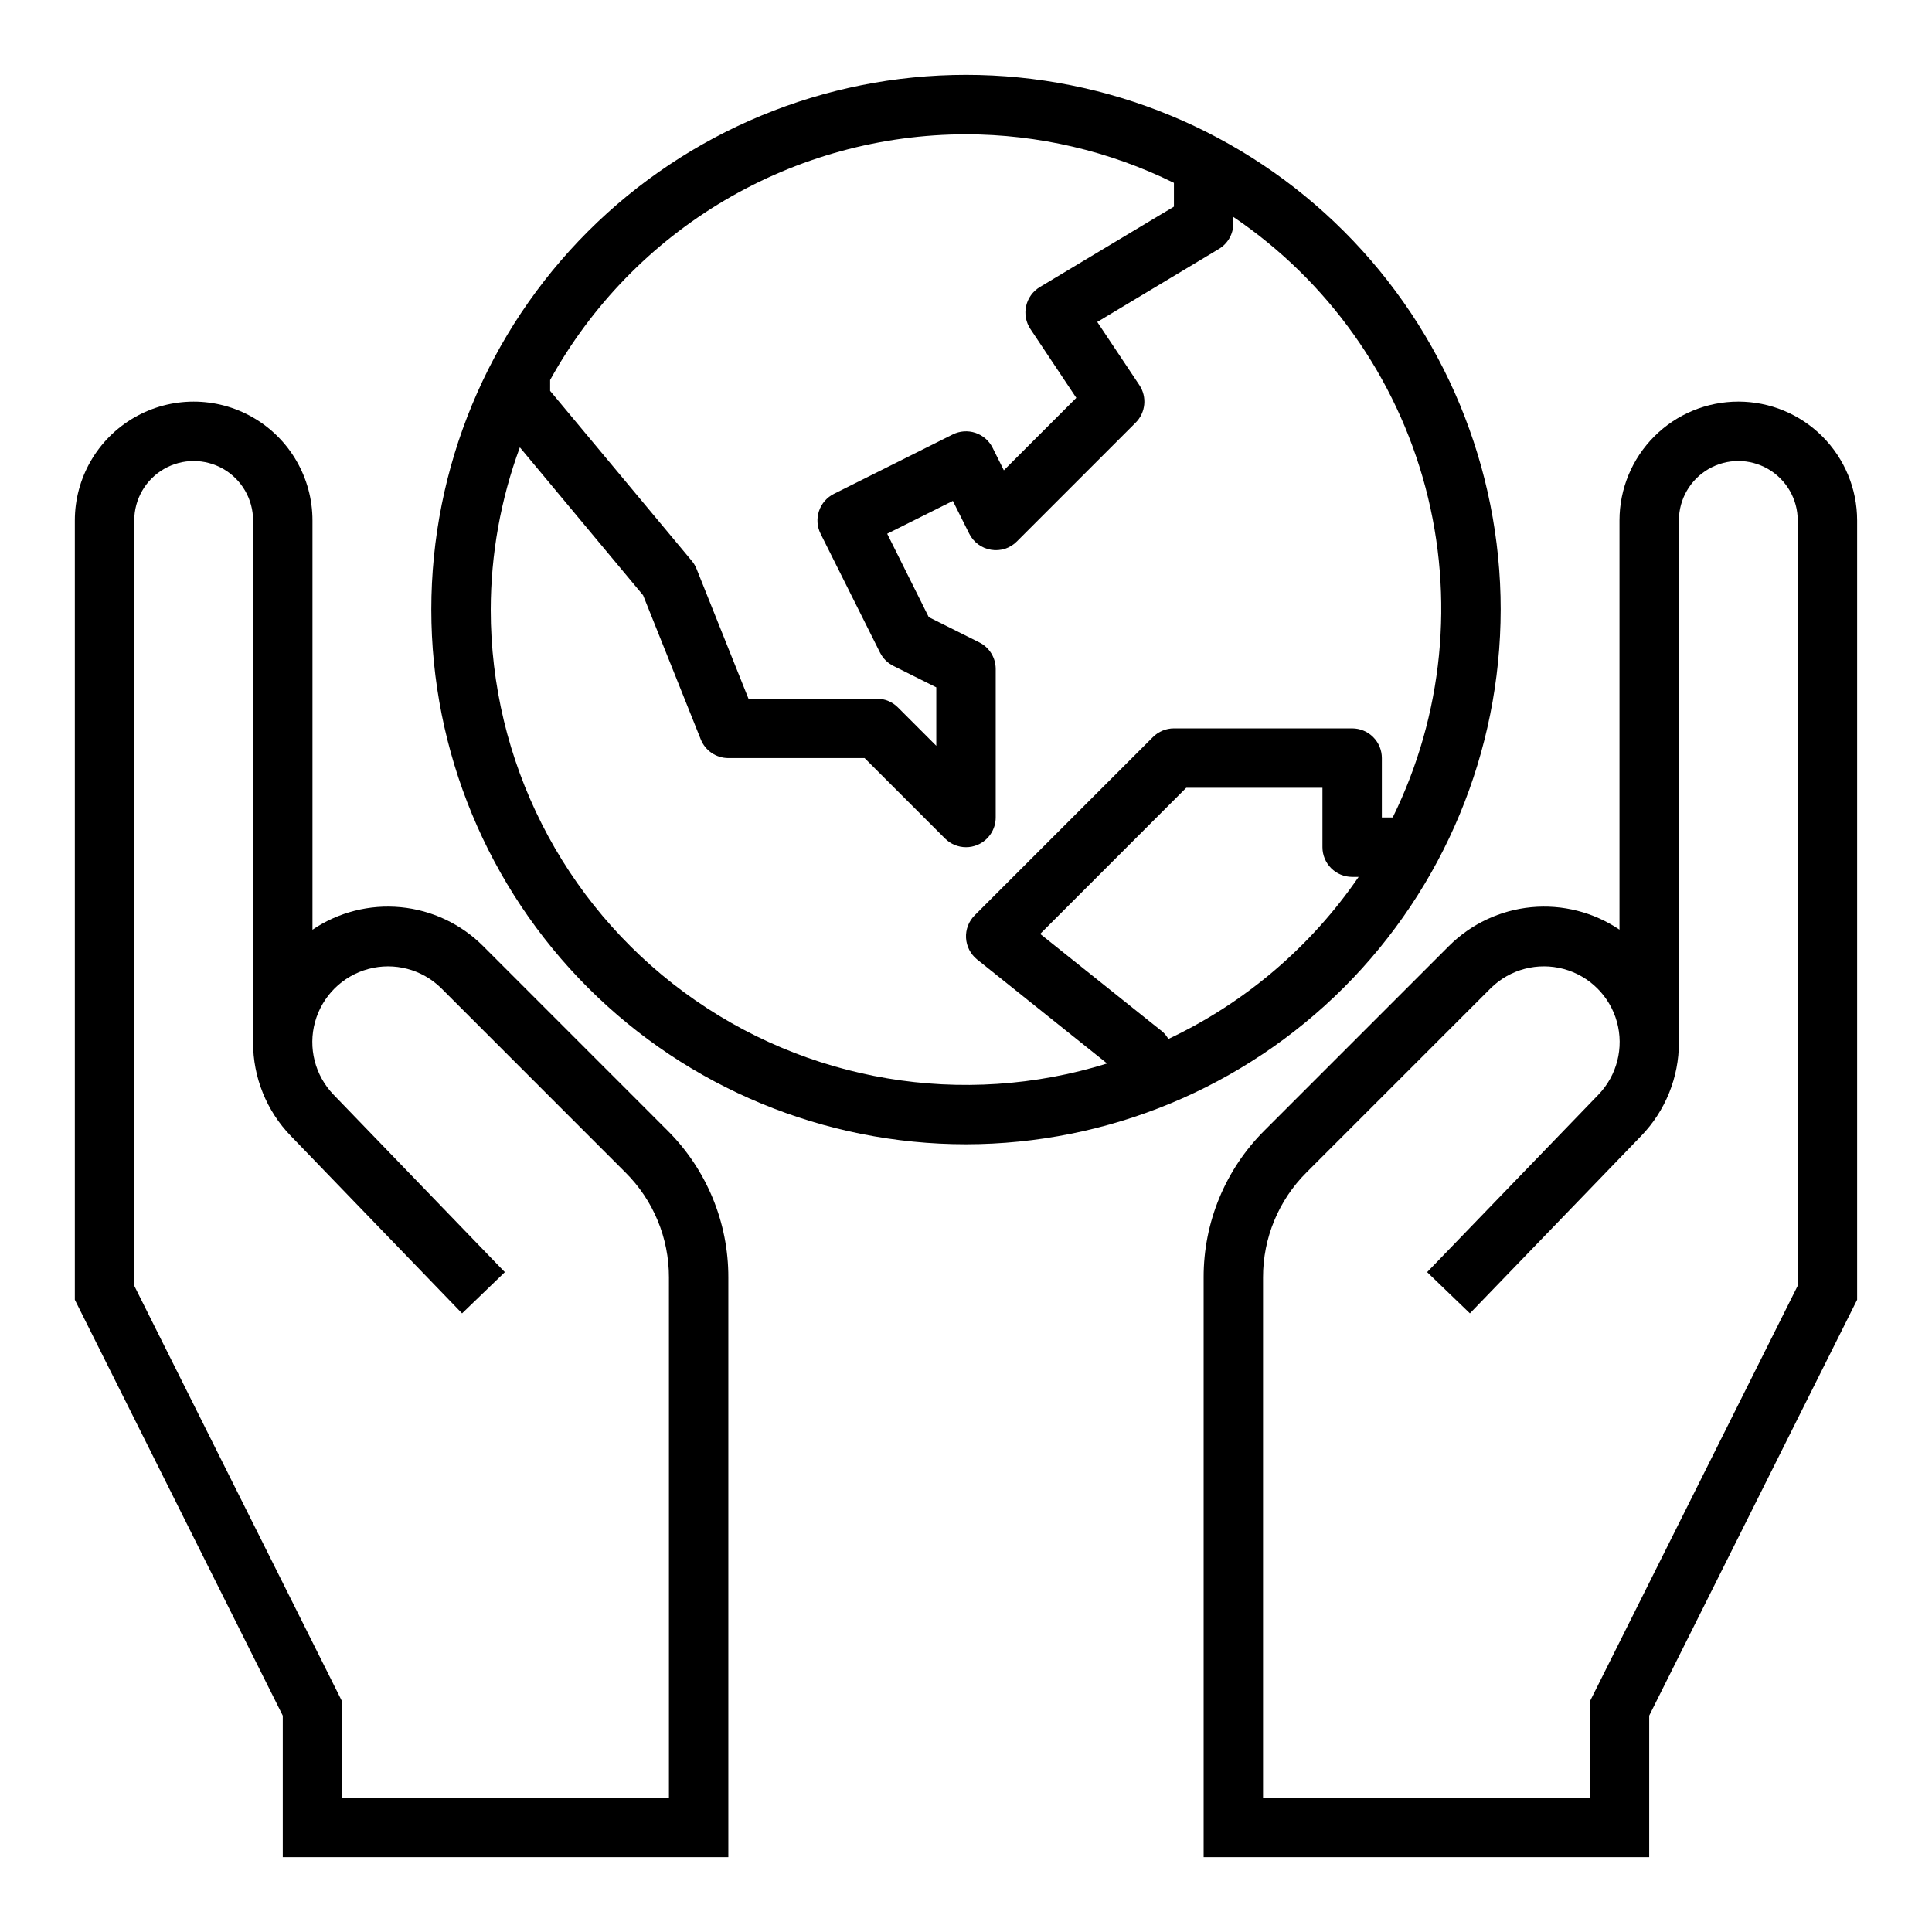 <?xml version="1.0" encoding="UTF-8"?>
<!-- Uploaded to: ICON Repo, www.svgrepo.com, Generator: ICON Repo Mixer Tools -->
<svg fill="#000000" width="800px" height="800px" version="1.1" viewBox="144 144 512 512" xmlns="http://www.w3.org/2000/svg">
 <g>
  <path d="m541.7 305.54c0-37.582-14.93-73.621-41.504-100.2-26.57-26.574-62.613-41.504-100.19-41.504-37.582 0-73.621 14.93-100.2 41.504-26.574 26.574-41.504 62.613-41.504 100.2 0 37.578 14.93 73.621 41.504 100.2 26.574 26.57 62.613 41.5 100.2 41.5 37.566-0.043 73.582-14.984 100.14-41.551 26.562-26.562 41.508-62.578 41.551-100.14zm-141.7-125.95c19.109 0.02 37.961 4.422 55.102 12.871v6.297l-35.543 21.316c-1.844 1.109-3.152 2.926-3.625 5.023-0.473 2.102-0.062 4.301 1.133 6.094l12.164 18.246-19.199 19.199-2.984-5.977-0.004 0.004c-0.93-1.871-2.57-3.293-4.551-3.953-1.98-0.66-4.144-0.508-6.012 0.426l-31.488 15.742c-1.871 0.934-3.293 2.57-3.953 4.555-0.66 1.98-0.508 4.144 0.426 6.012l15.742 31.488h0.004c0.762 1.527 1.996 2.766 3.523 3.527l11.391 5.691v15.492l-10.18-10.18h0.004c-1.477-1.477-3.481-2.305-5.566-2.309h-34.031l-13.762-34.41v0.004c-0.309-0.77-0.734-1.488-1.266-2.125l-37.535-45.035v-2.891c10.883-19.707 26.844-36.141 46.223-47.59 19.383-11.449 41.477-17.5 63.988-17.52zm-125.95 125.95c0.027-14.672 2.641-29.223 7.715-42.988l32.668 39.203 15.281 38.195v-0.004c1.191 2.992 4.09 4.953 7.312 4.953h36.102l21.309 21.309c1.477 1.477 3.477 2.309 5.566 2.309 1.035 0.004 2.059-0.203 3.012-0.598 2.941-1.223 4.859-4.094 4.859-7.277v-39.359c0-2.984-1.684-5.711-4.356-7.043l-13.383-6.691-11.02-22.105 17.406-8.699 4.344 8.699c1.133 2.266 3.285 3.848 5.785 4.25 2.5 0.422 5.047-0.398 6.828-2.203l31.488-31.488c2.652-2.652 3.066-6.812 0.984-9.934l-11.164-16.742 32.273-19.375c2.359-1.434 3.793-3.992 3.789-6.746v-1.719c25.066 16.965 43.148 42.422 50.91 71.672 7.762 29.254 4.68 60.328-8.676 87.484h-2.875v-15.742c0-2.09-0.828-4.09-2.305-5.566-1.477-1.477-3.481-2.305-5.566-2.305h-47.234c-2.086 0-4.09 0.828-5.562 2.305l-47.234 47.234c-1.582 1.582-2.418 3.766-2.297 6 0.125 2.234 1.195 4.312 2.941 5.711l34.441 27.551v0.004c-38.234 11.887-79.84 4.887-112.08-18.855-32.238-23.742-51.27-61.398-51.262-101.44zm179.58 113.8c-0.395-0.691-0.895-1.32-1.477-1.867l-32.496-25.977 38.707-38.723h36.098v15.746c0 2.086 0.832 4.09 2.309 5.566 1.477 1.477 3.477 2.305 5.566 2.305h1.715c-12.703 18.531-30.102 33.355-50.422 42.949z"/>
  <path d="m272.02 394.71c-5.859-5.863-13.578-9.5-21.828-10.289-8.25-0.793-16.516 1.316-23.383 5.961v-108.46c0-11.25-6-21.645-15.742-27.27-9.742-5.625-21.746-5.625-31.488 0-9.742 5.625-15.746 16.02-15.746 27.27v206.53l55.105 110.21v37.504h118.08v-153.62c0.035-14.621-5.773-28.652-16.141-38.965zm49.254 225.71h-86.59v-25.473l-55.105-110.21v-202.82c0-5.625 3-10.82 7.871-13.633s10.875-2.812 15.746 0c4.871 2.812 7.871 8.008 7.871 13.633v138.33c-0.016 9.254 3.574 18.148 10.012 24.797l45.375 47.012 11.336-10.926-45.383-47.02c-4.938-5.109-6.809-12.449-4.914-19.301 1.895-6.848 7.269-12.184 14.133-14.027 6.863-1.844 14.191 0.078 19.262 5.059l48.855 48.863c7.406 7.363 11.559 17.387 11.531 27.832z"/>
  <path d="m604.67 250.43c-8.352 0-16.359 3.316-22.266 9.223s-9.223 13.914-9.223 22.266v108.45c-6.867-4.637-15.137-6.738-23.387-5.945-8.246 0.793-15.965 4.43-21.824 10.289l-48.859 48.863c-10.367 10.312-16.176 24.344-16.137 38.965v153.62h118.08v-37.504l55.105-110.21v-206.53c0-8.352-3.32-16.359-9.223-22.266-5.906-5.906-13.914-9.223-22.266-9.223zm15.742 234.3-55.105 110.21 0.004 25.473h-86.594v-137.88c-0.027-10.441 4.125-20.465 11.523-27.832l48.863-48.863c5.07-4.981 12.398-6.902 19.262-5.059 6.863 1.844 12.238 7.18 14.133 14.027 1.895 6.852 0.027 14.191-4.914 19.301l-45.383 47.02 11.336 10.926 45.375-47.012c6.438-6.648 10.031-15.543 10.012-24.797v-138.33c0-5.625 3.004-10.82 7.875-13.633 4.871-2.812 10.871-2.812 15.742 0 4.871 2.812 7.871 8.008 7.871 13.633z"/>
 </g>
</svg>